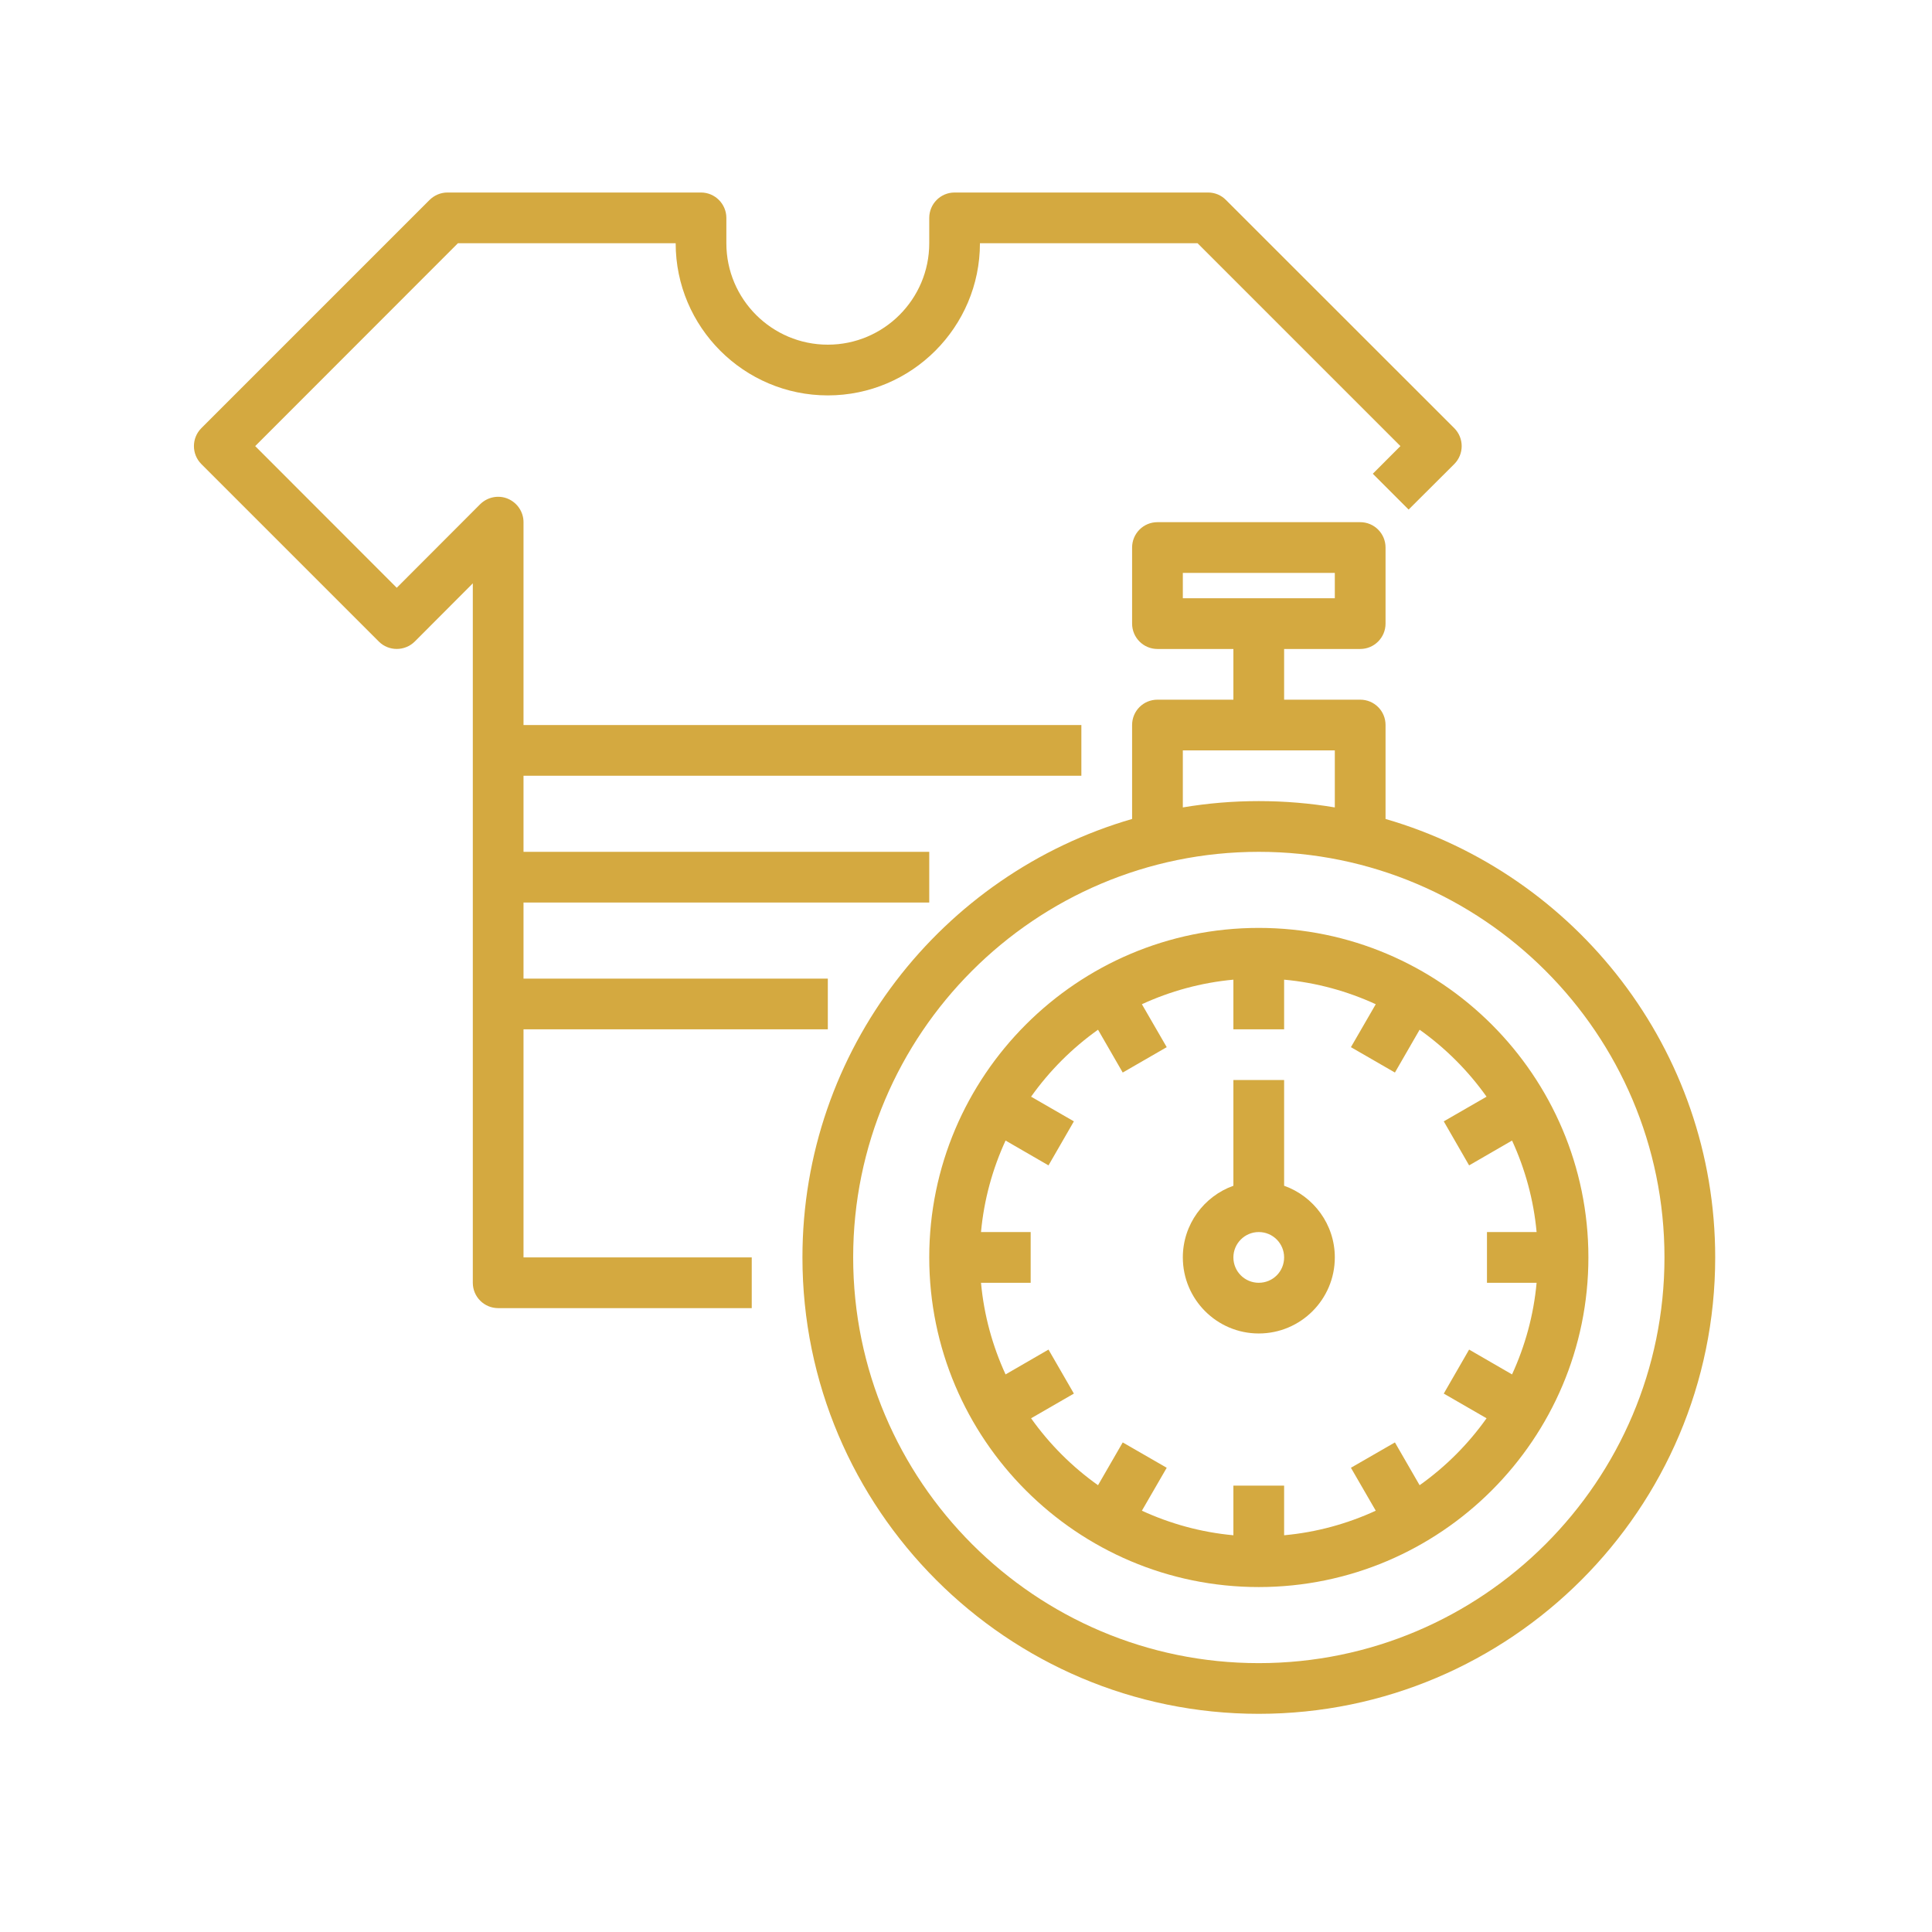 <svg xmlns="http://www.w3.org/2000/svg" xmlns:xlink="http://www.w3.org/1999/xlink" width="75" viewBox="0 0 56.25 56.25" height="75" preserveAspectRatio="xMidYMid meet"><defs><clipPath id="ede5499ea6"><path d="M 23 15 L 49.957 15 L 49.957 50 L 23 50 Z M 23 15 "></path></clipPath><clipPath id="1be076eb1c"><path d="M 5.551 5.605 L 43 5.605 L 43 39 L 5.551 39 Z M 5.551 5.605 "></path></clipPath></defs><g id="da0111b5f2"><g clip-rule="nonzero" clip-path="url(#ede5499ea6)"><path style=" stroke:none;fill-rule:nonzero;fill:#d4a940;fill-opacity:1;" d="M 36.648 48.422 C 30.137 48.422 24.84 43.125 24.84 36.609 C 24.84 30.098 30.137 24.801 36.648 24.801 C 43.164 24.801 48.461 30.098 48.461 36.609 C 48.461 43.125 43.164 48.422 36.648 48.422 Z M 34.438 21.848 L 38.863 21.848 L 38.863 23.508 C 38.145 23.387 37.406 23.324 36.648 23.324 C 35.895 23.324 35.156 23.387 34.438 23.508 Z M 34.438 16.68 L 38.863 16.68 L 38.863 17.418 L 34.438 17.418 Z M 40.34 23.844 L 40.34 21.109 C 40.34 20.699 40.012 20.371 39.602 20.371 L 37.387 20.371 L 37.387 18.895 L 39.602 18.895 C 40.012 18.895 40.34 18.562 40.34 18.156 L 40.34 15.941 C 40.34 15.535 40.012 15.203 39.602 15.203 L 33.699 15.203 C 33.289 15.203 32.961 15.535 32.961 15.941 L 32.961 18.156 C 32.961 18.562 33.289 18.895 33.699 18.895 L 35.91 18.895 L 35.91 20.371 L 33.699 20.371 C 33.289 20.371 32.961 20.699 32.961 21.109 L 32.961 23.844 C 27.422 25.449 23.363 30.566 23.363 36.609 C 23.363 43.938 29.324 49.898 36.648 49.898 C 43.977 49.898 49.938 43.938 49.938 36.609 C 49.938 30.566 45.879 25.449 40.34 23.844 "></path></g><path style=" stroke:none;fill-rule:nonzero;fill:#d4a940;fill-opacity:1;" d="M 41.332 43.242 L 40.613 41.996 L 39.332 42.734 L 40.055 43.984 C 39.23 44.363 38.332 44.613 37.387 44.699 L 37.387 43.254 L 35.91 43.254 L 35.91 44.699 C 34.969 44.613 34.07 44.363 33.246 43.984 L 33.969 42.734 L 32.688 41.996 L 31.969 43.242 C 31.215 42.707 30.555 42.047 30.02 41.293 L 31.266 40.574 L 30.527 39.293 L 29.277 40.016 C 28.898 39.191 28.648 38.293 28.562 37.348 L 30.008 37.348 L 30.008 35.871 L 28.562 35.871 C 28.648 34.93 28.898 34.031 29.277 33.207 L 30.527 33.93 L 31.266 32.648 L 30.02 31.93 C 30.555 31.176 31.215 30.516 31.969 29.98 L 32.688 31.227 L 33.969 30.488 L 33.246 29.238 C 34.07 28.859 34.969 28.609 35.91 28.523 L 35.91 29.969 L 37.387 29.969 L 37.387 28.523 C 38.332 28.609 39.23 28.859 40.055 29.238 L 39.332 30.488 L 40.613 31.227 L 41.332 29.98 C 42.086 30.516 42.746 31.176 43.281 31.93 L 42.035 32.648 L 42.773 33.93 L 44.023 33.207 C 44.402 34.031 44.652 34.93 44.738 35.871 L 43.293 35.871 L 43.293 37.348 L 44.738 37.348 C 44.652 38.293 44.402 39.191 44.023 40.016 L 42.773 39.293 L 42.035 40.574 L 43.281 41.293 C 42.746 42.047 42.086 42.707 41.332 43.242 Z M 36.648 27.016 C 31.359 27.016 27.055 31.32 27.055 36.609 C 27.055 41.902 31.359 46.207 36.648 46.207 C 41.941 46.207 46.246 41.902 46.246 36.609 C 46.246 31.32 41.941 27.016 36.648 27.016 "></path><path style=" stroke:none;fill-rule:nonzero;fill:#d4a940;fill-opacity:1;" d="M 36.648 37.348 C 36.242 37.348 35.91 37.02 35.91 36.609 C 35.91 36.203 36.242 35.871 36.648 35.871 C 37.059 35.871 37.387 36.203 37.387 36.609 C 37.387 37.02 37.059 37.348 36.648 37.348 Z M 37.387 34.523 L 37.387 31.445 L 35.91 31.445 L 35.91 34.523 C 35.055 34.828 34.438 35.648 34.438 36.609 C 34.438 37.832 35.43 38.824 36.648 38.824 C 37.871 38.824 38.863 37.832 38.863 36.609 C 38.863 35.648 38.246 34.828 37.387 34.523 "></path><g clip-rule="nonzero" clip-path="url(#1be076eb1c)"><path style=" stroke:none;fill-rule:nonzero;fill:#d4a940;fill-opacity:1;" d="M 20.41 5.605 L 13.027 5.605 C 12.832 5.605 12.645 5.684 12.504 5.824 L 5.863 12.465 C 5.574 12.754 5.574 13.223 5.863 13.512 L 11.031 18.68 C 11.316 18.965 11.785 18.965 12.074 18.68 L 13.766 16.984 L 13.766 37.348 C 13.766 37.758 14.098 38.086 14.504 38.086 L 21.887 38.086 L 21.887 36.609 L 15.242 36.609 L 15.242 29.969 L 24.102 29.969 L 24.102 28.492 L 15.242 28.492 L 15.242 26.277 L 27.055 26.277 L 27.055 24.801 L 15.242 24.801 L 15.242 22.586 L 31.484 22.586 L 31.484 21.109 L 15.242 21.109 L 15.242 15.203 C 15.242 14.906 15.062 14.637 14.785 14.52 C 14.512 14.406 14.195 14.469 13.98 14.68 L 11.551 17.113 L 7.43 12.988 L 13.332 7.082 L 19.672 7.082 C 19.672 9.523 21.66 11.512 24.102 11.512 C 26.543 11.512 28.531 9.523 28.531 7.082 L 34.867 7.082 L 40.773 12.988 L 39.969 13.793 L 41.012 14.836 L 42.34 13.512 C 42.629 13.223 42.629 12.754 42.34 12.465 L 35.695 5.824 C 35.559 5.684 35.371 5.605 35.176 5.605 L 27.793 5.605 C 27.383 5.605 27.055 5.938 27.055 6.344 L 27.055 7.082 C 27.055 8.711 25.73 10.035 24.102 10.035 C 22.473 10.035 21.148 8.711 21.148 7.082 L 21.148 6.344 C 21.148 5.938 20.816 5.605 20.41 5.605 "></path></g></g></svg>